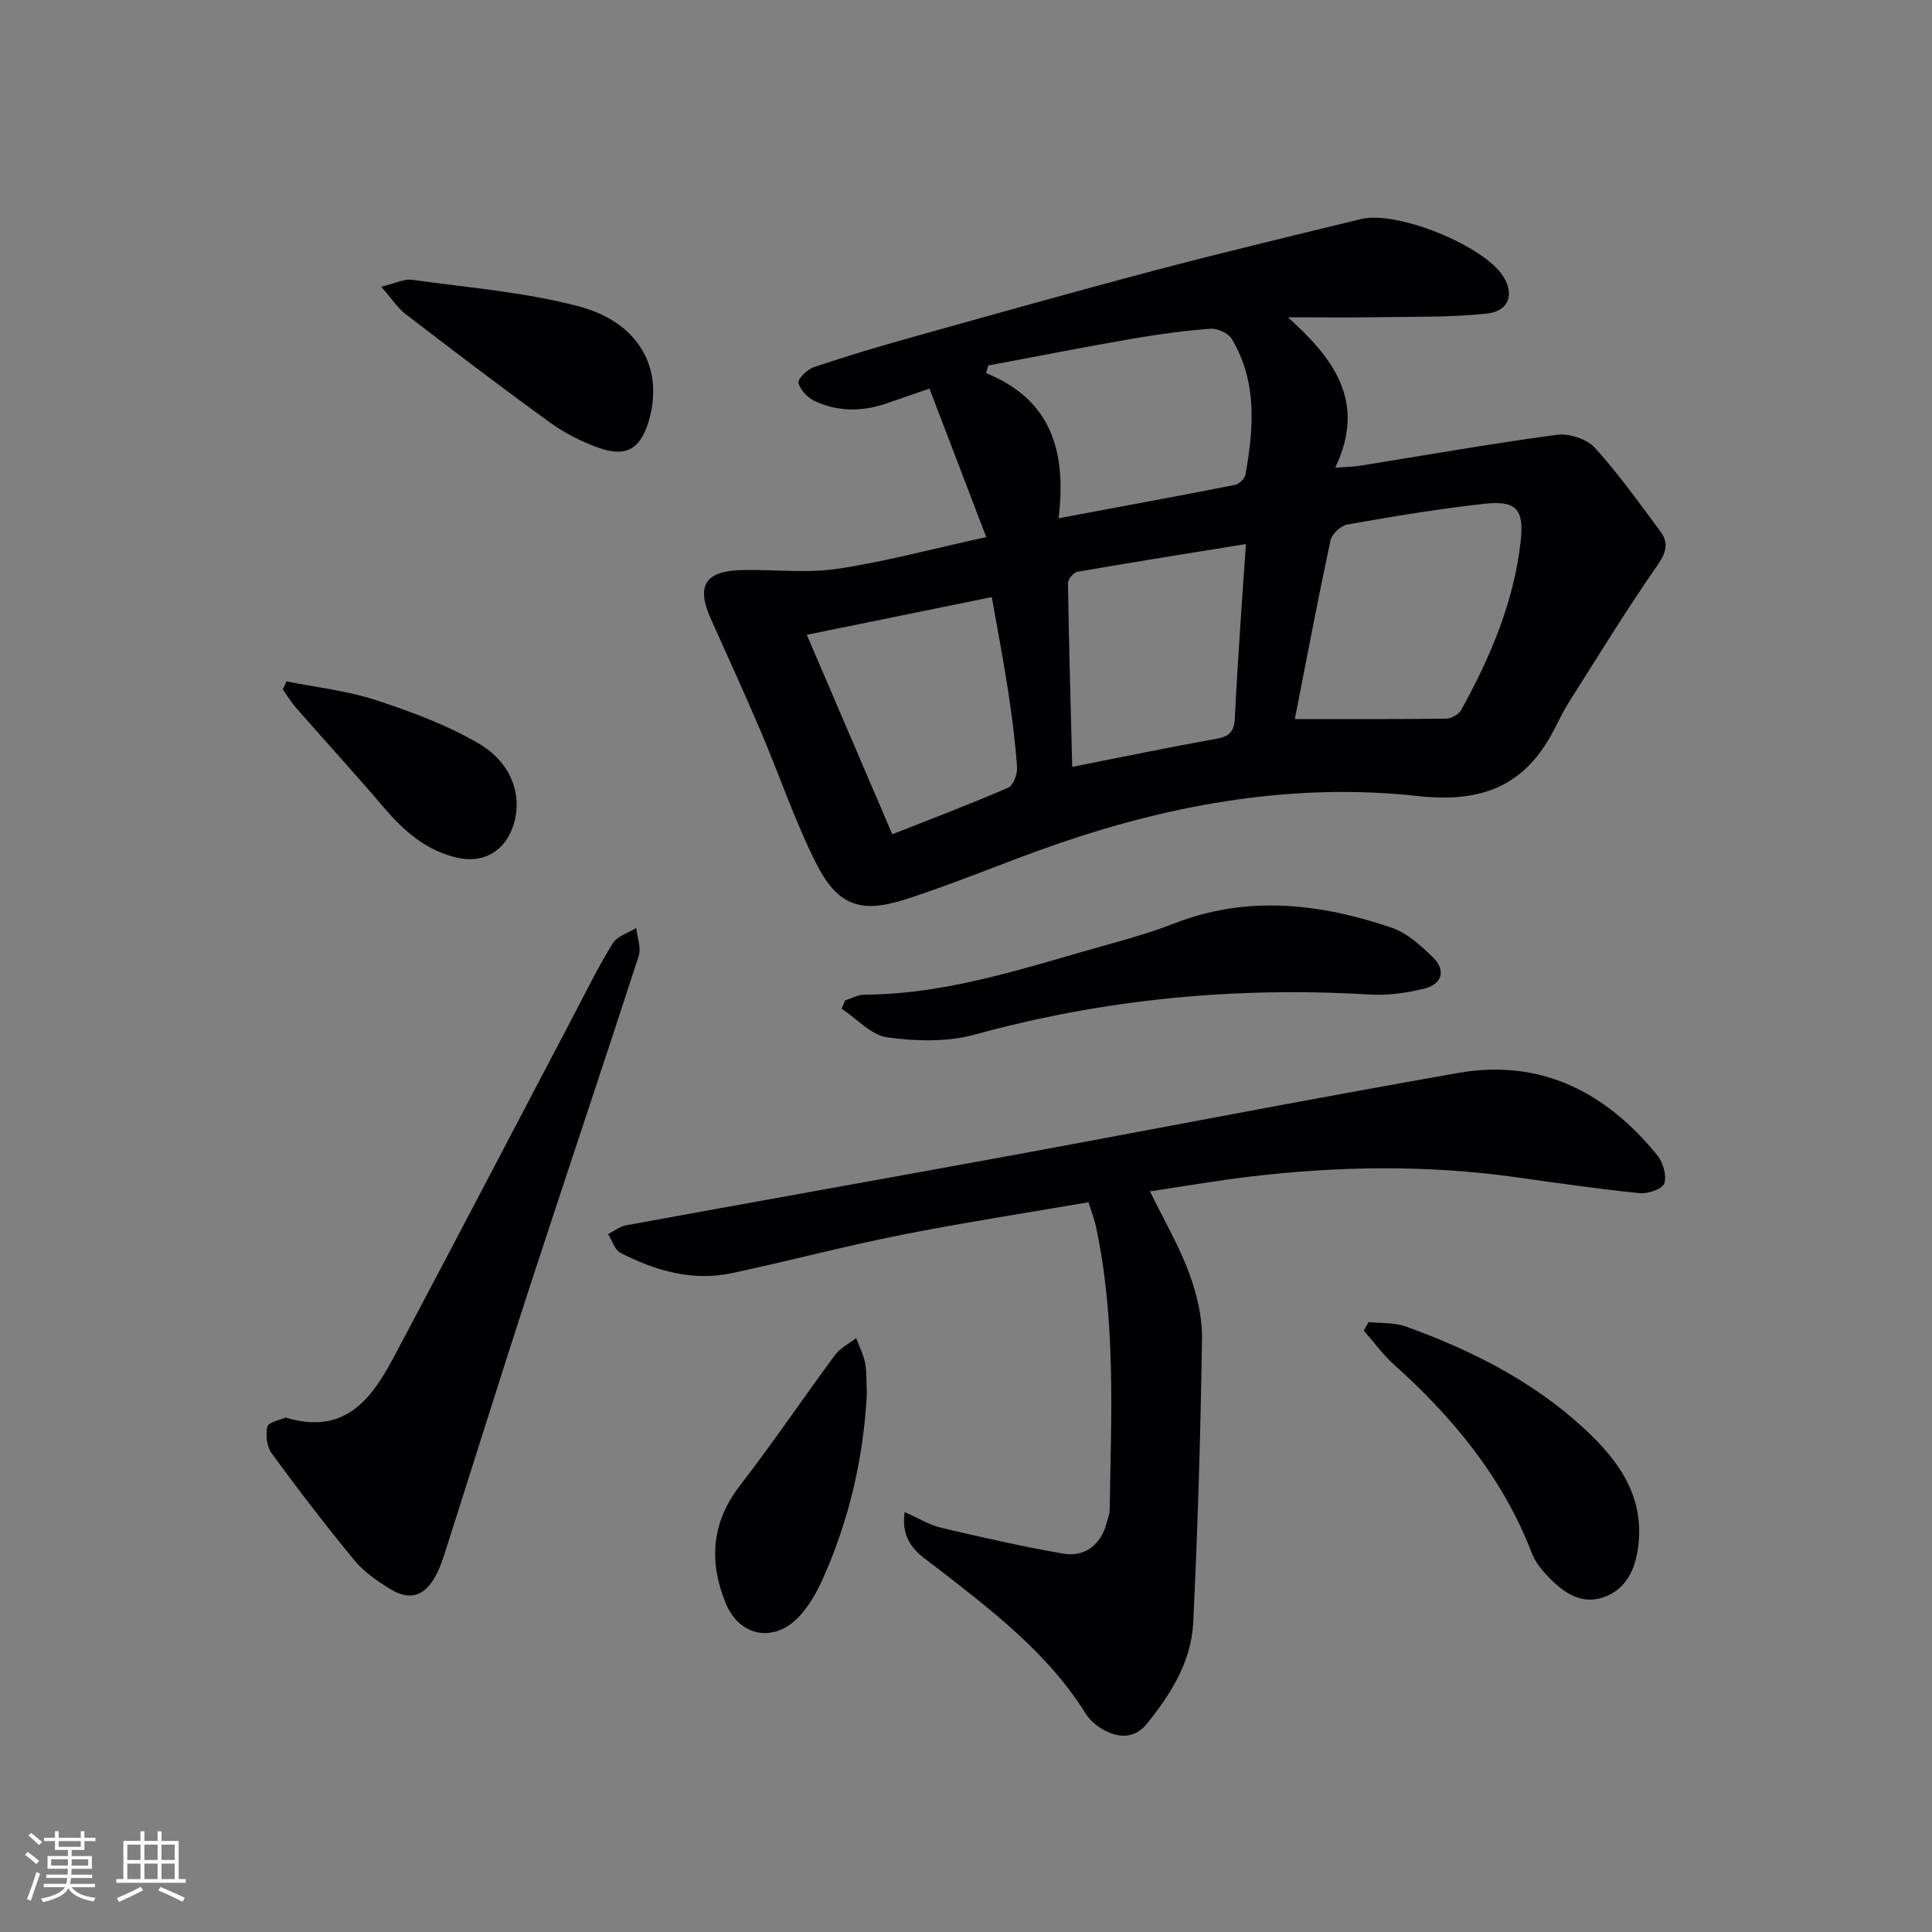 <svg enable-background="new 0 0 400 400" viewBox="0 0 400 400" xmlns="http://www.w3.org/2000/svg"><rect x="0" y="0" width="400" height="400" fill="#808080" stroke="none"/><g fill="#010104"><path d="m204.19 111.2c-4.19-10.96-7.88-20.62-11.75-30.74-3.57 1.23-6.18 2.11-8.78 3.02-5.05 1.77-10.13 1.82-14.98-.45-1.46-.68-3.04-2.32-3.36-3.78-.18-.84 1.85-2.79 3.22-3.25 6.59-2.22 13.27-4.21 19.97-6.09 16.77-4.69 33.52-9.42 50.36-13.87 14.24-3.76 28.58-7.19 42.89-10.68 7.48-1.83 25.43 5.47 29.47 11.86 2.32 3.66 1.21 7.19-3.32 7.69-7.38.81-14.87.64-22.32.76-5.92.1-11.84.02-18.94.02 9.44 8.51 16.34 17.46 9.79 31.14 2.41-.18 3.78-.19 5.1-.4 13.6-2.18 27.16-4.58 40.8-6.41 2.51-.34 6.18.85 7.85 2.68 4.9 5.37 9.13 11.37 13.5 17.21 1.78 2.37 1.4 4.33-.48 7.04-6.45 9.26-12.34 18.9-18.38 28.43-1.16 1.82-2.09 3.79-3.08 5.71-6 11.62-14.86 15.19-28.23 13.72-25.23-2.77-50.03 1.51-74.04 9.72-10.81 3.7-21.34 8.26-32.21 11.73-9.33 2.98-14.01 1.08-18.43-7.77-4.35-8.73-7.49-18.06-11.32-27.05-3.32-7.79-6.84-15.49-10.31-23.22-3.19-7.11-1.21-10.11 6.9-10.21 6.45-.08 13.01.69 19.33-.25 9.77-1.46 19.37-4.07 30.75-6.56zm63.89 37.67c10.37 0 20.82.05 31.27-.08 1.09-.01 2.65-.85 3.16-1.77 6.07-10.96 10.93-22.42 12.33-34.98.74-6.63-.94-8.44-7.43-7.74-9.55 1.03-19.04 2.64-28.5 4.3-1.35.24-3.19 2.02-3.47 3.36-2.65 12.46-5.02 24.97-7.36 36.91zm-63.46-73.2c-.16.53-.31 1.05-.47 1.58 13.68 5.52 16.67 16.47 15.02 30.05 12.8-2.39 24.66-4.57 36.49-6.9.87-.17 2.05-1.3 2.2-2.14 1.72-9.61 2.46-19.21-2.81-28.06-.72-1.21-3-2.25-4.46-2.14-5.45.41-10.88 1.16-16.27 2.09-9.93 1.72-19.81 3.67-29.7 5.52zm-37.58 55.76c5.98 13.96 11.64 27.17 17.7 41.3 8.4-3.32 16.28-6.3 24-9.65 1.06-.46 1.93-2.83 1.83-4.24-.37-5.29-1.05-10.56-1.85-15.81-.97-6.32-2.18-12.6-3.38-19.41-12.85 2.61-25 5.09-38.3 7.81zm90.92-18.79c-12.13 1.96-23.54 3.77-34.93 5.75-.78.14-1.94 1.56-1.92 2.37.2 12.69.56 25.38.88 38.01 10.47-2.06 20.2-4.09 29.98-5.83 2.73-.48 3.57-1.73 3.69-4.27.35-7.31.85-14.61 1.32-21.92.29-4.42.61-8.84.98-14.11z"/><path d="m187.3 313.06c2.93 1.29 5.16 2.69 7.59 3.26 8.39 1.97 16.8 3.88 25.28 5.35 4.56.79 7.9-2.04 9-6.55.2-.81.56-1.61.57-2.42.32-19.63 1.31-39.29-2.82-58.71-.34-1.59-.95-3.11-1.56-5.08-13.17 2.27-26.1 4.25-38.93 6.8-11.7 2.32-23.24 5.4-34.91 7.88-8.17 1.74-15.84-.51-23.06-4.2-1.2-.61-1.72-2.55-2.56-3.88 1.25-.63 2.44-1.59 3.76-1.83 26.26-4.81 52.55-9.47 78.81-14.29 31.16-5.72 62.25-11.78 93.46-17.25 17.07-2.99 30.59 3.98 41.2 17.06 1.19 1.46 1.98 4.16 1.45 5.8-.37 1.15-3.38 2.21-5.08 2.04-8.57-.87-17.1-2.11-25.64-3.31-18.42-2.58-36.84-2.31-55.26-.1-6.88.83-13.71 2.01-20.51 3.03 2.9 5.94 6 11.23 8.1 16.89 1.59 4.29 2.73 9.05 2.67 13.59-.29 19.62-.87 39.24-1.82 58.84-.39 8.03-4.65 14.82-9.63 20.95-2.45 3.02-5.79 2.99-8.98 1.18-1.41-.8-2.81-1.97-3.65-3.32-7.85-12.59-19.4-21.33-30.86-30.23-3.24-2.54-7.56-4.74-6.62-11.5z"/><path d="m59.12 293.49c12.46 3.77 17.91-4.05 22.55-12.77 12.47-23.46 24.75-47.03 37.12-70.55 2.63-5 5.11-10.08 8.08-14.87.92-1.49 3.2-2.14 4.86-3.17.2 1.95 1.06 4.11.5 5.82-7.4 22.81-15.07 45.54-22.51 68.34-5.96 18.29-11.69 36.65-17.54 54.97-.55 1.73-1.15 3.48-2.02 5.06-2.32 4.23-5.38 5.16-9.52 2.59-2.66-1.65-5.36-3.55-7.32-5.93-5.91-7.18-11.58-14.57-17.07-22.08-1.01-1.39-1.31-3.83-.9-5.52.22-.95 2.61-1.36 3.77-1.89z"/><path d="m174.96 207.13c1.34-.42 2.68-1.19 4.02-1.2 17.87-.07 34.52-6 51.42-10.66 4.31-1.19 8.61-2.49 12.77-4.1 15.08-5.87 30.05-4.13 44.82.85 3.28 1.1 6.24 3.77 8.78 6.29 2.7 2.67 1.66 5.5-1.86 6.37-3.66.9-7.57 1.45-11.32 1.23-27.74-1.67-54.96.92-81.81 8.3-5.68 1.56-12.16 1.38-18.07.56-3.36-.46-6.31-3.85-9.45-5.92.23-.57.46-1.14.7-1.72z"/><path d="m283.38 273.71c2.58.29 5.34.09 7.71.94 13.37 4.83 25.98 11.14 36.57 20.82 7.18 6.56 12.85 14.02 11.52 24.68-.6 4.77-2.49 8.88-7.14 10.53-4.63 1.64-8.37-.95-11.47-4.21-1.36-1.42-2.72-3.07-3.41-4.87-5.99-15.62-16.26-28.05-28.54-39.07-2.33-2.09-4.2-4.7-6.28-7.07.34-.58.69-1.17 1.04-1.75z"/><path d="m179.47 288.61c-.68 13.12-3.64 26.15-9.23 38.51-1.15 2.55-2.6 5.08-4.43 7.17-5.18 5.95-12.66 4.79-15.58-2.41-3.48-8.59-2.96-16.65 2.99-24.34 6.8-8.79 13.02-18.02 19.63-26.96 1.09-1.47 2.92-2.38 4.41-3.54.64 1.72 1.51 3.39 1.85 5.16.37 1.95.25 3.99.36 6.41z"/><path d="m78.93 59.37c2.86-.68 4.72-1.68 6.41-1.44 11.47 1.59 23.14 2.54 34.29 5.44 12.65 3.29 17.82 12.83 14.74 23.61-1.69 5.91-4.64 7.77-10.39 5.74-3.56-1.26-7.07-3.04-10.12-5.25-10.1-7.31-20.02-14.88-29.92-22.47-1.62-1.25-2.78-3.09-5.01-5.63z"/><path d="m59.31 141.07c6.18 1.24 12.55 1.93 18.5 3.88 7.34 2.4 14.75 5.15 21.38 9.03 7.22 4.24 9.32 11.73 6.69 17.97-2 4.74-6.3 6.8-11.32 5.61-6.31-1.5-10.85-5.41-14.93-10.2-6.01-7.05-12.26-13.88-18.37-20.85-1.02-1.16-1.81-2.51-2.71-3.77.25-.56.5-1.11.76-1.67z"/></g><path d="m5.17 384 .55-.58c.85.61 1.65 1.24 2.4 1.87l-.59.64c-.83-.73-1.62-1.38-2.36-1.93m1.22 9.53-.82-.34c.71-1.76 1.37-3.64 1.98-5.63.24.13.5.25.76.36-.6 1.67-1.24 3.54-1.92 5.61m-.5-13.5.57-.54c.56.44 1.31 1.06 2.26 1.87l-.64.64c-.68-.66-1.41-1.32-2.19-1.97m3.25.46h2.24v-1.36h.77v1.36h4.57v-1.36h.76v1.36h2.28v.69h-2.28v1.84h-2.64v1.26h4.18v2.64h-4.21c0 .45-.02.86-.05 1.21h4.32v.69h-4.38c-.04.34-.1.75-.19 1.22h5.15v.69h-4.82c.87 1.19 2.51 1.92 4.93 2.19-.17.31-.3.57-.37.76-2.77-.49-4.52-1.41-5.26-2.76-.56 1.26-2.3 2.23-5.24 2.9-.12-.25-.26-.48-.43-.72 2.73-.55 4.38-1.34 4.96-2.38h-4.38v-.69h4.65c.1-.38.17-.79.21-1.22h-4.32v-.69h4.4c.03-.34.05-.75.05-1.21h-4.2v-2.64h4.23v-1.26h-2.69v-1.84h-2.24zm1.46 4.46v1.29h3.45c.01-.4.02-.57.01-.53v-.32-.45h-3.46zm1.55-2.59h4.57v-1.19h-4.57zm6.11 2.59h-3.42v.77c-.01.19-.01.37-.02.53h3.44z" fill="#fcfbfa"/><path d="m32.63 379.16h.82v1.98h3.54v7.89h1.46v.78h-14.37v-.78h1.46v-7.89h3.54v-1.98h.82v1.98h2.73zm-3.49 11.48.5.73c-1.61.82-3.28 1.63-5 2.41-.13-.27-.28-.55-.44-.82 1.75-.72 3.4-1.49 4.94-2.32m-2.78-5.55h2.73v-3.18h-2.73zm0 3.95h2.73v-3.2h-2.73zm3.54-3.95h2.73v-3.18h-2.73zm0 3.95h2.73v-3.2h-2.73zm7.89 4.68c-1.84-.92-3.51-1.7-5.02-2.32l.45-.73c1.89.8 3.57 1.55 5.04 2.23zm-1.62-11.81h-2.73v3.18h2.73zm-2.73 7.13h2.73v-3.2h-2.73z" fill="#fcfbfa"/></svg>